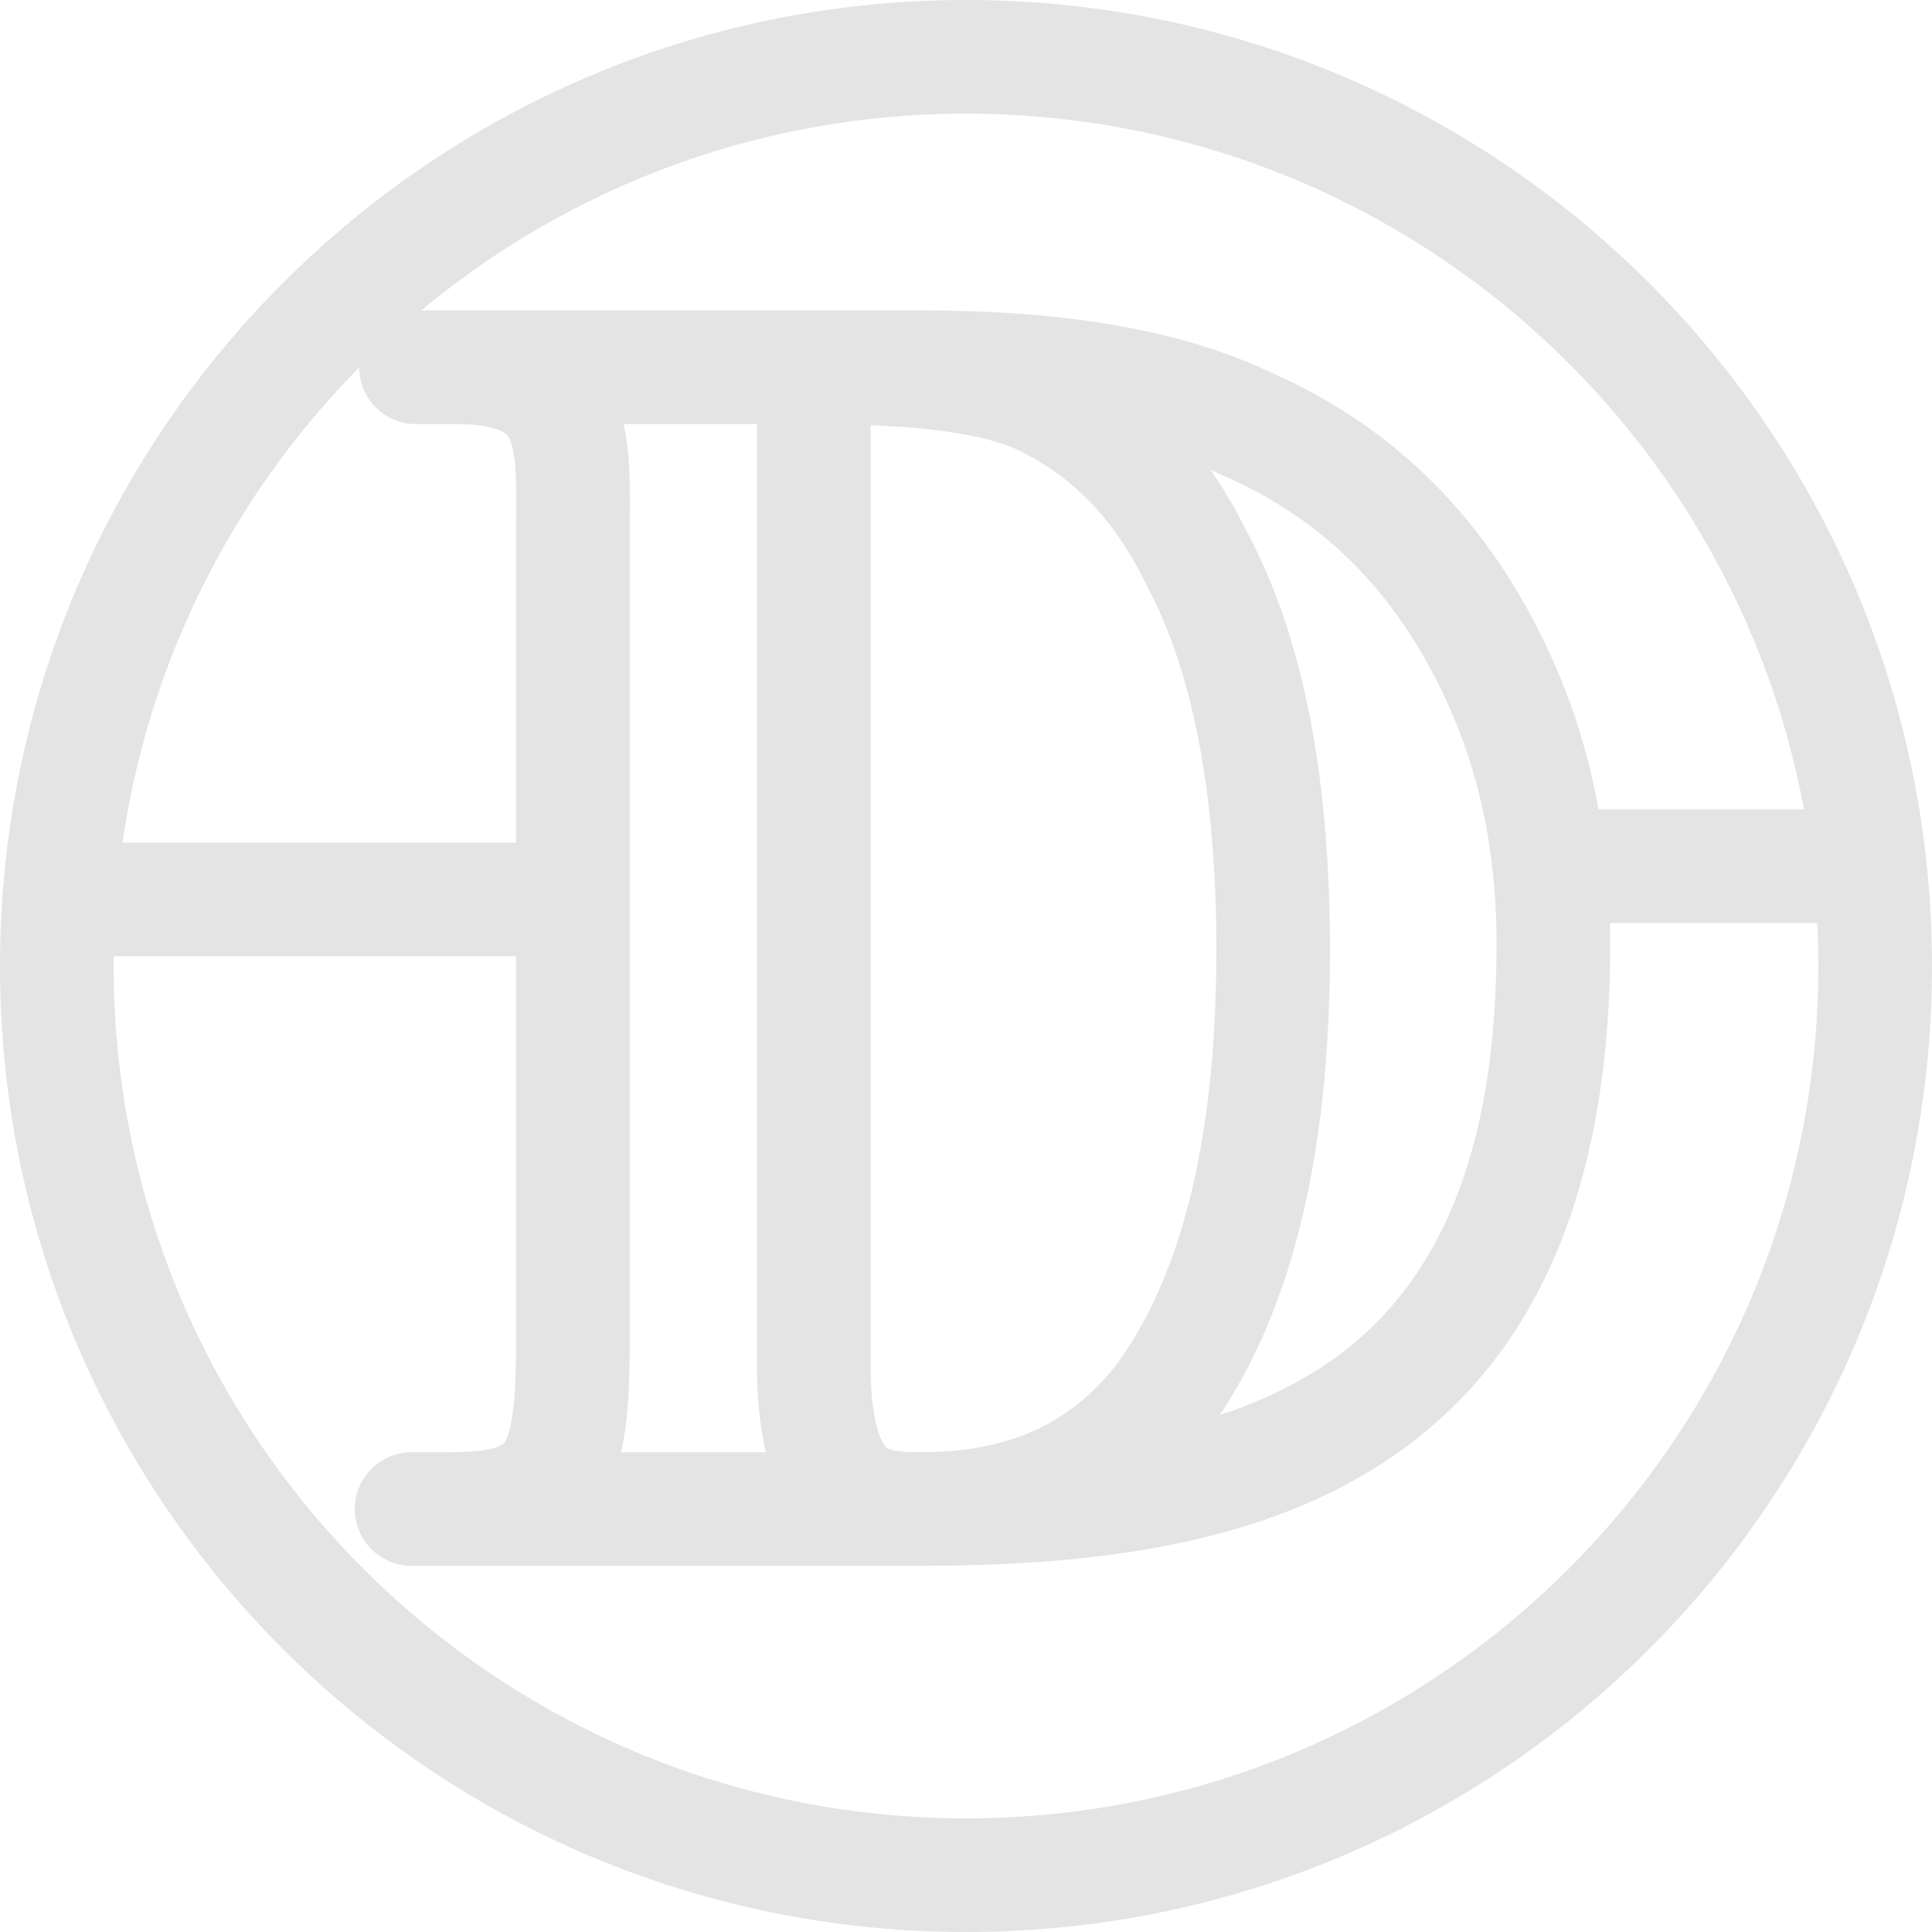<?xml version="1.0" encoding="UTF-8"?> <svg xmlns="http://www.w3.org/2000/svg" width="34" height="34" viewBox="0 0 34 34" fill="none"><path d="M7.934 25.556C7.382 25.556 6.934 26.004 6.934 26.556C6.934 27.109 7.382 27.556 7.934 27.556V25.556ZM8.011 5.463C7.459 5.463 7.011 5.911 7.011 6.463C7.011 7.016 7.459 7.463 8.011 7.463V5.463ZM7.321 5.463C6.768 5.463 6.321 5.911 6.321 6.463C6.321 7.016 6.768 7.463 7.321 7.463V5.463ZM21.969 7.472L21.536 8.374C21.546 8.378 21.556 8.383 21.566 8.387L21.969 7.472ZM7.244 25.556C6.692 25.556 6.244 26.004 6.244 26.556C6.244 27.109 6.692 27.556 7.244 27.556V25.556ZM14.322 6.463V5.463C13.77 5.463 13.322 5.911 13.322 6.463H14.322ZM20.428 24.643L21.212 25.263C21.219 25.255 21.225 25.247 21.231 25.238L20.428 24.643ZM21.03 9.768L20.134 10.212C20.139 10.223 20.145 10.235 20.151 10.246L21.03 9.768ZM18.278 6.986L18.701 6.079L18.688 6.074L18.278 6.986ZM32 17C32 25.284 25.284 32 17 32V34C26.389 34 34 26.389 34 17H32ZM17 32C8.716 32 2 25.284 2 17H0C0 26.389 7.611 34 17 34V32ZM2 17C2 8.716 8.716 2 17 2V0C7.611 0 0 7.611 0 17H2ZM17 2C25.284 2 32 8.716 32 17H34C34 7.611 26.389 0 17 0V2ZM27.537 16.244H33V14.244H27.537V16.244ZM1 16.829H10.366V14.829H1V16.829ZM7.934 27.556C8.934 27.556 9.951 27.389 10.551 26.482C10.818 26.079 10.939 25.614 11.002 25.162C11.066 24.707 11.082 24.182 11.082 23.608H9.081C9.081 24.165 9.065 24.574 9.021 24.884C8.978 25.197 8.916 25.328 8.883 25.379C8.882 25.38 8.825 25.556 7.934 25.556V27.556ZM11.082 23.608V9.411H9.081V23.608H11.082ZM11.082 9.411C11.082 9.05 11.093 8.606 11.072 8.218C11.051 7.823 10.994 7.362 10.802 6.929C10.596 6.463 10.25 6.066 9.731 5.804C9.241 5.558 8.659 5.463 8.011 5.463V7.463C8.485 7.463 8.723 7.536 8.832 7.591C8.911 7.631 8.942 7.668 8.973 7.738C9.019 7.841 9.059 8.016 9.075 8.325C9.092 8.641 9.081 8.968 9.081 9.411H11.082ZM7.321 7.463H16.217V5.463H7.321V7.463ZM16.217 7.463C18.526 7.463 20.272 7.768 21.536 8.374L22.401 6.57C20.751 5.78 18.663 5.463 16.217 5.463V7.463ZM21.566 8.387C23.119 9.07 24.265 10.156 25.086 11.61L26.827 10.626C25.808 8.822 24.346 7.425 22.371 6.557L21.566 8.387ZM25.086 11.61C25.915 13.078 26.337 14.69 26.337 16.626H28.337C28.337 14.373 27.839 12.417 26.827 10.626L25.086 11.61ZM26.337 16.626C26.337 20.806 25.004 22.921 23.25 24.065C21.401 25.272 18.864 25.556 16.14 25.556V27.556C18.903 27.556 21.965 27.291 24.343 25.741C26.815 24.128 28.337 21.277 28.337 16.626H26.337ZM16.14 25.556H7.244V27.556H16.14V25.556ZM13.322 6.463V24.034H15.322V6.463H13.322ZM13.322 24.034C13.322 25.33 13.572 26.33 14.253 26.949C14.931 27.565 15.788 27.556 16.214 27.556V25.556C15.726 25.556 15.638 25.505 15.598 25.469C15.562 25.436 15.322 25.174 15.322 24.034H13.322ZM16.214 27.556C18.285 27.556 19.966 26.838 21.212 25.263L19.644 24.022C18.825 25.057 17.755 25.556 16.214 25.556V27.556ZM21.231 25.238C22.702 23.255 23.406 20.398 23.406 16.727H21.406C21.406 20.189 20.734 22.551 19.625 24.047L21.231 25.238ZM23.406 16.727C23.406 13.778 22.968 11.239 21.908 9.291L20.151 10.246C20.985 11.778 21.406 13.936 21.406 16.727H23.406ZM21.926 9.325C21.141 7.737 20.032 6.7 18.701 6.079L17.856 7.892C18.761 8.314 19.543 9.017 20.134 10.212L21.926 9.325ZM18.688 6.074C17.704 5.631 16.228 5.463 14.322 5.463V7.463C16.201 7.463 17.303 7.643 17.868 7.898L18.688 6.074Z" fill="#E4E4E4"></path></svg> 